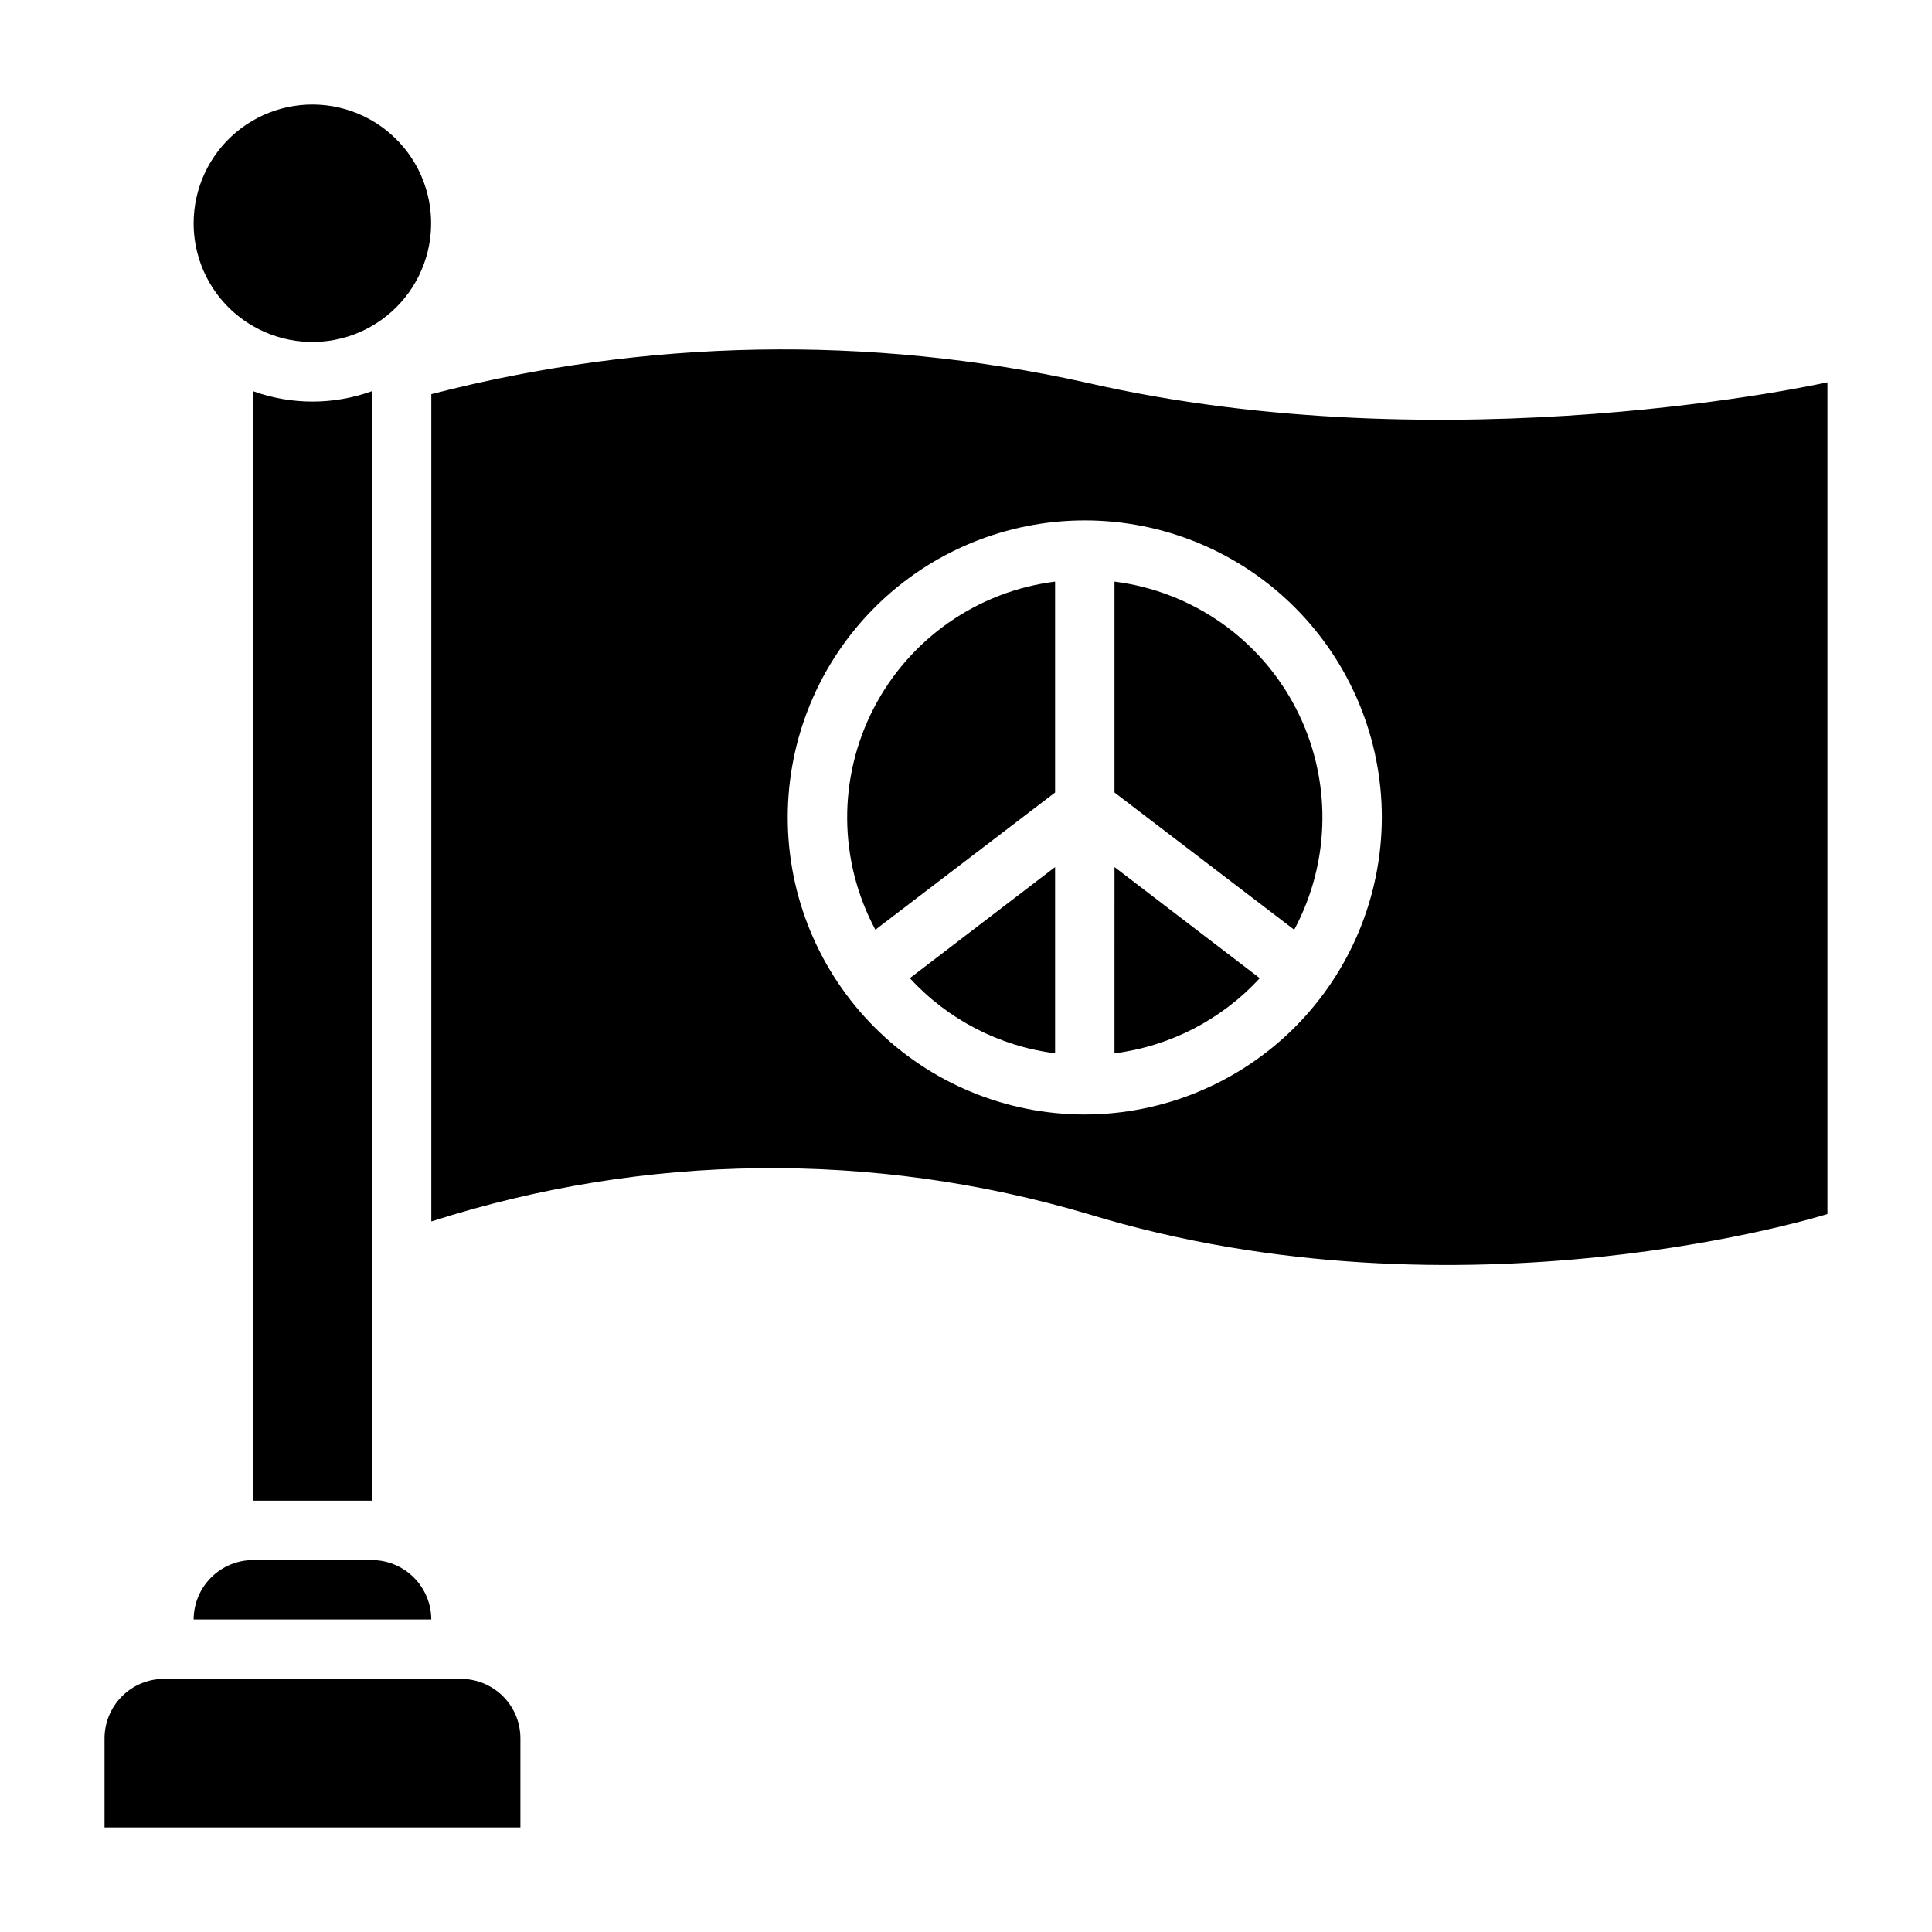 <?xml version="1.0" encoding="UTF-8"?>
<!-- Uploaded to: SVG Repo, www.svgrepo.com, Generator: SVG Repo Mixer Tools -->
<svg fill="#000000" width="800px" height="800px" version="1.1" viewBox="144 144 512 512" xmlns="http://www.w3.org/2000/svg">
 <path d="m423.61 298.13v55.891l-47.625 36.367v0.004c-9.805-18.285-9.977-40.223-0.461-58.66s27.504-31.004 48.086-33.602zm0 125.01v-49.355l-38.496 29.441h0.004c10.082 10.969 23.715 18.023 38.492 19.914zm15.742 0h0.004c14.777-1.891 28.41-8.945 38.492-19.914l-38.492-29.441zm0-125.01v55.891l47.625 36.367 0.004 0.004c9.805-18.285 9.977-40.223 0.461-58.66-9.516-18.438-27.504-31.004-48.086-33.602zm188.93-52.82v220.42s-96.273 30.387-195.93 0c-56.895-16.859-117.55-16.172-174.05 1.969v-219.24c56.676-14.668 116.02-15.746 173.19-3.148 97.059 22.355 196.8 0 196.8 0zm-118.08 115.32c0-20.875-8.293-40.898-23.059-55.66-14.762-14.766-34.785-23.059-55.66-23.059-20.879 0-40.902 8.293-55.664 23.059-14.766 14.762-23.059 34.785-23.059 55.66 0 20.879 8.293 40.902 23.059 55.664 14.762 14.766 34.785 23.059 55.664 23.059 20.867-0.035 40.867-8.34 55.625-23.094 14.754-14.758 23.059-34.762 23.094-55.629zm-299.14-112.96v294.02h31.488v-294.02c-10.176 3.672-21.312 3.672-31.488 0zm31.488 309.76h-31.488c-4.172 0.016-8.168 1.676-11.121 4.625-2.949 2.953-4.609 6.949-4.625 11.121h62.977c-0.012-4.172-1.672-8.168-4.625-11.121-2.949-2.949-6.945-4.609-11.117-4.625zm31.488 33.613c-2.391-1.387-5.106-2.121-7.871-2.125h-78.723c-4.172 0.012-8.172 1.672-11.121 4.625-2.949 2.949-4.613 6.949-4.621 11.121v23.617h110.21v-23.617c0-2.762-0.727-5.477-2.109-7.867-1.383-2.391-3.371-4.375-5.762-5.754zm-62.977-360.62c8.059 4.648 17.758 5.496 26.5 2.309 8.738-3.184 15.621-10.074 18.797-18.816 3.18-8.742 2.324-18.441-2.328-26.496-4.656-8.055-12.637-13.633-21.797-15.246-9.164-1.609-18.566 0.918-25.691 6.902-7.121 5.981-11.23 14.809-11.227 24.113 0 5.523 1.453 10.949 4.219 15.73 2.762 4.781 6.738 8.75 11.527 11.504z"/>
</svg>